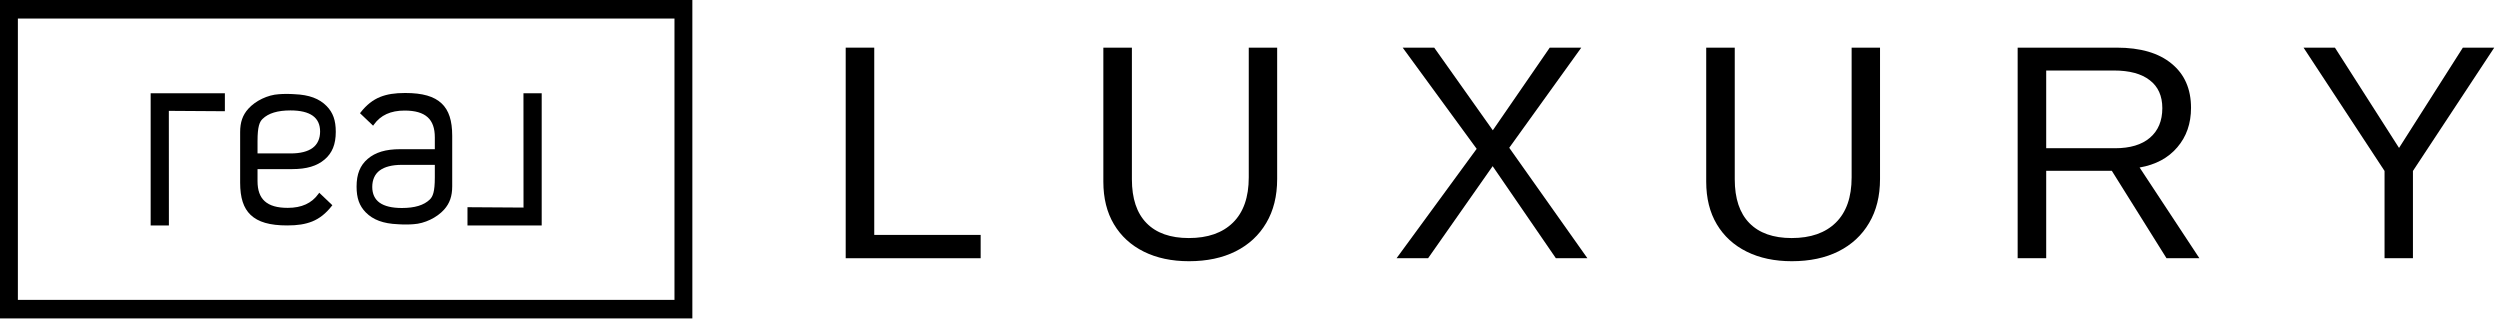 <svg width="396" height="51" viewBox="0 0 396 51" fill="none" xmlns="http://www.w3.org/2000/svg">
<path d="M382.21 27.078V40.903H377.712V27.078L364.881 7.547L369.853 7.547L380.008 23.432L390.117 7.547H395.088L382.21 27.078Z" fill="black"/>
<path d="M324.118 27.054V40.903H319.597V7.547L335.292 7.547C339.048 7.547 341.944 8.392 343.98 10.08C346.032 11.753 347.058 14.089 347.058 17.088C347.058 19.565 346.332 21.649 344.88 23.337C343.443 25.026 341.455 26.091 338.914 26.533L348.383 40.903H343.175L334.511 27.054L324.118 27.054ZM342.512 17.135C342.512 15.194 341.849 13.718 340.524 12.708C339.214 11.682 337.32 11.169 334.842 11.169L324.118 11.169V23.479H335.032C337.415 23.479 339.253 22.927 340.547 21.822C341.857 20.702 342.512 19.139 342.512 17.135Z" fill="black"/>
<path d="M283.828 41.376C281.098 41.376 278.715 40.871 276.679 39.861C274.643 38.851 273.065 37.407 271.944 35.529C270.824 33.651 270.264 31.402 270.264 28.782V7.547L274.785 7.547V28.403C274.785 31.449 275.559 33.761 277.105 35.34C278.652 36.918 280.885 37.707 283.805 37.707C286.803 37.707 289.131 36.894 290.788 35.269C292.461 33.627 293.298 31.236 293.298 28.096V7.547L297.796 7.547V28.356C297.796 31.055 297.219 33.375 296.067 35.316C294.931 37.257 293.313 38.757 291.214 39.814C289.131 40.855 286.669 41.376 283.828 41.376Z" fill="black"/>
<path d="M236.437 26.32L226.21 40.903H221.215L233.904 23.574L222.185 7.547L227.18 7.547L236.46 20.639L245.48 7.547L250.475 7.547L239.064 23.408L251.445 40.903H246.45L236.437 26.32Z" fill="black"/>
<path d="M188.335 41.376C185.604 41.376 183.221 40.871 181.185 39.861C179.15 38.851 177.571 37.407 176.451 35.529C175.33 33.651 174.77 31.402 174.77 28.782V7.547L179.292 7.547V28.403C179.292 31.449 180.065 33.761 181.612 35.34C183.158 36.918 185.391 37.707 188.311 37.707C191.31 37.707 193.638 36.894 195.295 35.269C196.968 33.627 197.804 31.236 197.804 28.096V7.547L202.302 7.547V28.356C202.302 31.055 201.726 33.375 200.574 35.316C199.437 37.257 197.82 38.757 195.721 39.814C193.638 40.855 191.176 41.376 188.335 41.376Z" fill="black"/>
<path d="M155.336 37.21V40.903H133.959V7.547L138.481 7.547V37.21H155.336Z" fill="black"/>
<path d="M0 0L0 50.438L109.669 50.438L109.669 0L0 0ZM106.838 47.501L2.831 47.501L2.831 2.937L106.838 2.937L106.838 47.501Z" fill="black"/>
<path d="M63.384 23.632C61.106 23.632 59.471 24.121 58.24 25.171C57.041 26.195 56.482 27.586 56.482 29.551C56.482 31.373 56.914 32.594 57.928 33.634C59.093 34.823 60.708 35.422 63.009 35.516C63.391 35.546 63.822 35.56 64.329 35.56C64.739 35.56 65.136 35.544 65.508 35.513C67.253 35.412 69.195 34.484 70.344 33.202C71.237 32.206 71.63 31.07 71.63 29.518V21.513C71.63 19.107 71.105 17.48 69.967 16.397C68.773 15.259 66.937 14.73 64.182 14.73C62.517 14.73 61.331 14.918 60.213 15.359C59.054 15.828 58.046 16.626 57.129 17.799L57.024 17.933L57.148 18.05L58.944 19.761L59.101 19.91L59.227 19.734C60.295 18.24 61.885 17.514 64.089 17.514C65.766 17.514 66.96 17.86 67.745 18.573C68.508 19.266 68.876 20.308 68.876 21.759V23.632H63.384L63.384 23.632ZM68.875 28.146C68.875 30.379 68.558 31.143 68.077 31.605C67.144 32.508 65.698 32.947 63.651 32.947C62.094 32.947 60.909 32.664 60.128 32.105C59.356 31.553 58.965 30.712 58.965 29.605C58.965 28.498 59.364 27.576 60.149 26.997C60.933 26.419 62.103 26.114 63.626 26.114H68.876V28.146L68.875 28.146Z" fill="black"/>
<path d="M85.624 35.709H85.805V14.776H85.624H83.138H82.916V14.98L82.925 32.879L74.217 32.822L74.049 32.82V33.01V35.521V35.709H74.211H85.624Z" fill="black"/>
<path d="M39.702 34.042C40.895 35.179 42.732 35.709 45.487 35.709C47.152 35.709 48.338 35.521 49.456 35.08C50.615 34.61 51.623 33.813 52.54 32.639L52.645 32.505L52.521 32.388L50.725 30.678L50.568 30.528L50.442 30.704C49.374 32.198 47.784 32.925 45.58 32.925C43.903 32.925 42.709 32.578 41.924 31.865C41.161 31.172 40.793 30.13 40.793 28.679V26.786H46.285C48.563 26.786 50.197 26.307 51.428 25.257C52.628 24.234 53.187 22.848 53.187 20.883C53.187 19.061 52.754 17.842 51.74 16.802C50.576 15.613 48.961 15.016 46.659 14.921C46.278 14.892 45.846 14.878 45.339 14.878C44.929 14.878 44.532 14.894 44.16 14.925C42.416 15.025 40.473 15.954 39.324 17.237C38.432 18.232 38.039 19.369 38.039 20.92V28.925C38.039 31.332 38.563 32.958 39.701 34.042H39.702ZM40.794 22.292C40.794 20.06 41.111 19.295 41.592 18.834C42.525 17.93 43.971 17.491 46.018 17.491C47.575 17.491 48.761 17.774 49.541 18.333C50.313 18.885 50.704 19.726 50.704 20.833C50.704 21.94 50.306 22.852 49.52 23.431C48.736 24.009 47.566 24.303 46.043 24.303H40.793V22.292H40.794Z" fill="black"/>
<path d="M26.531 35.709H26.753V35.458L26.744 17.56L35.453 17.617L35.62 17.618V17.429V14.918V14.776H35.553H35.458L24.045 14.776H23.998H23.864V14.918L23.864 35.458V35.709H24.045H26.531Z" fill="black"/>
</svg>
